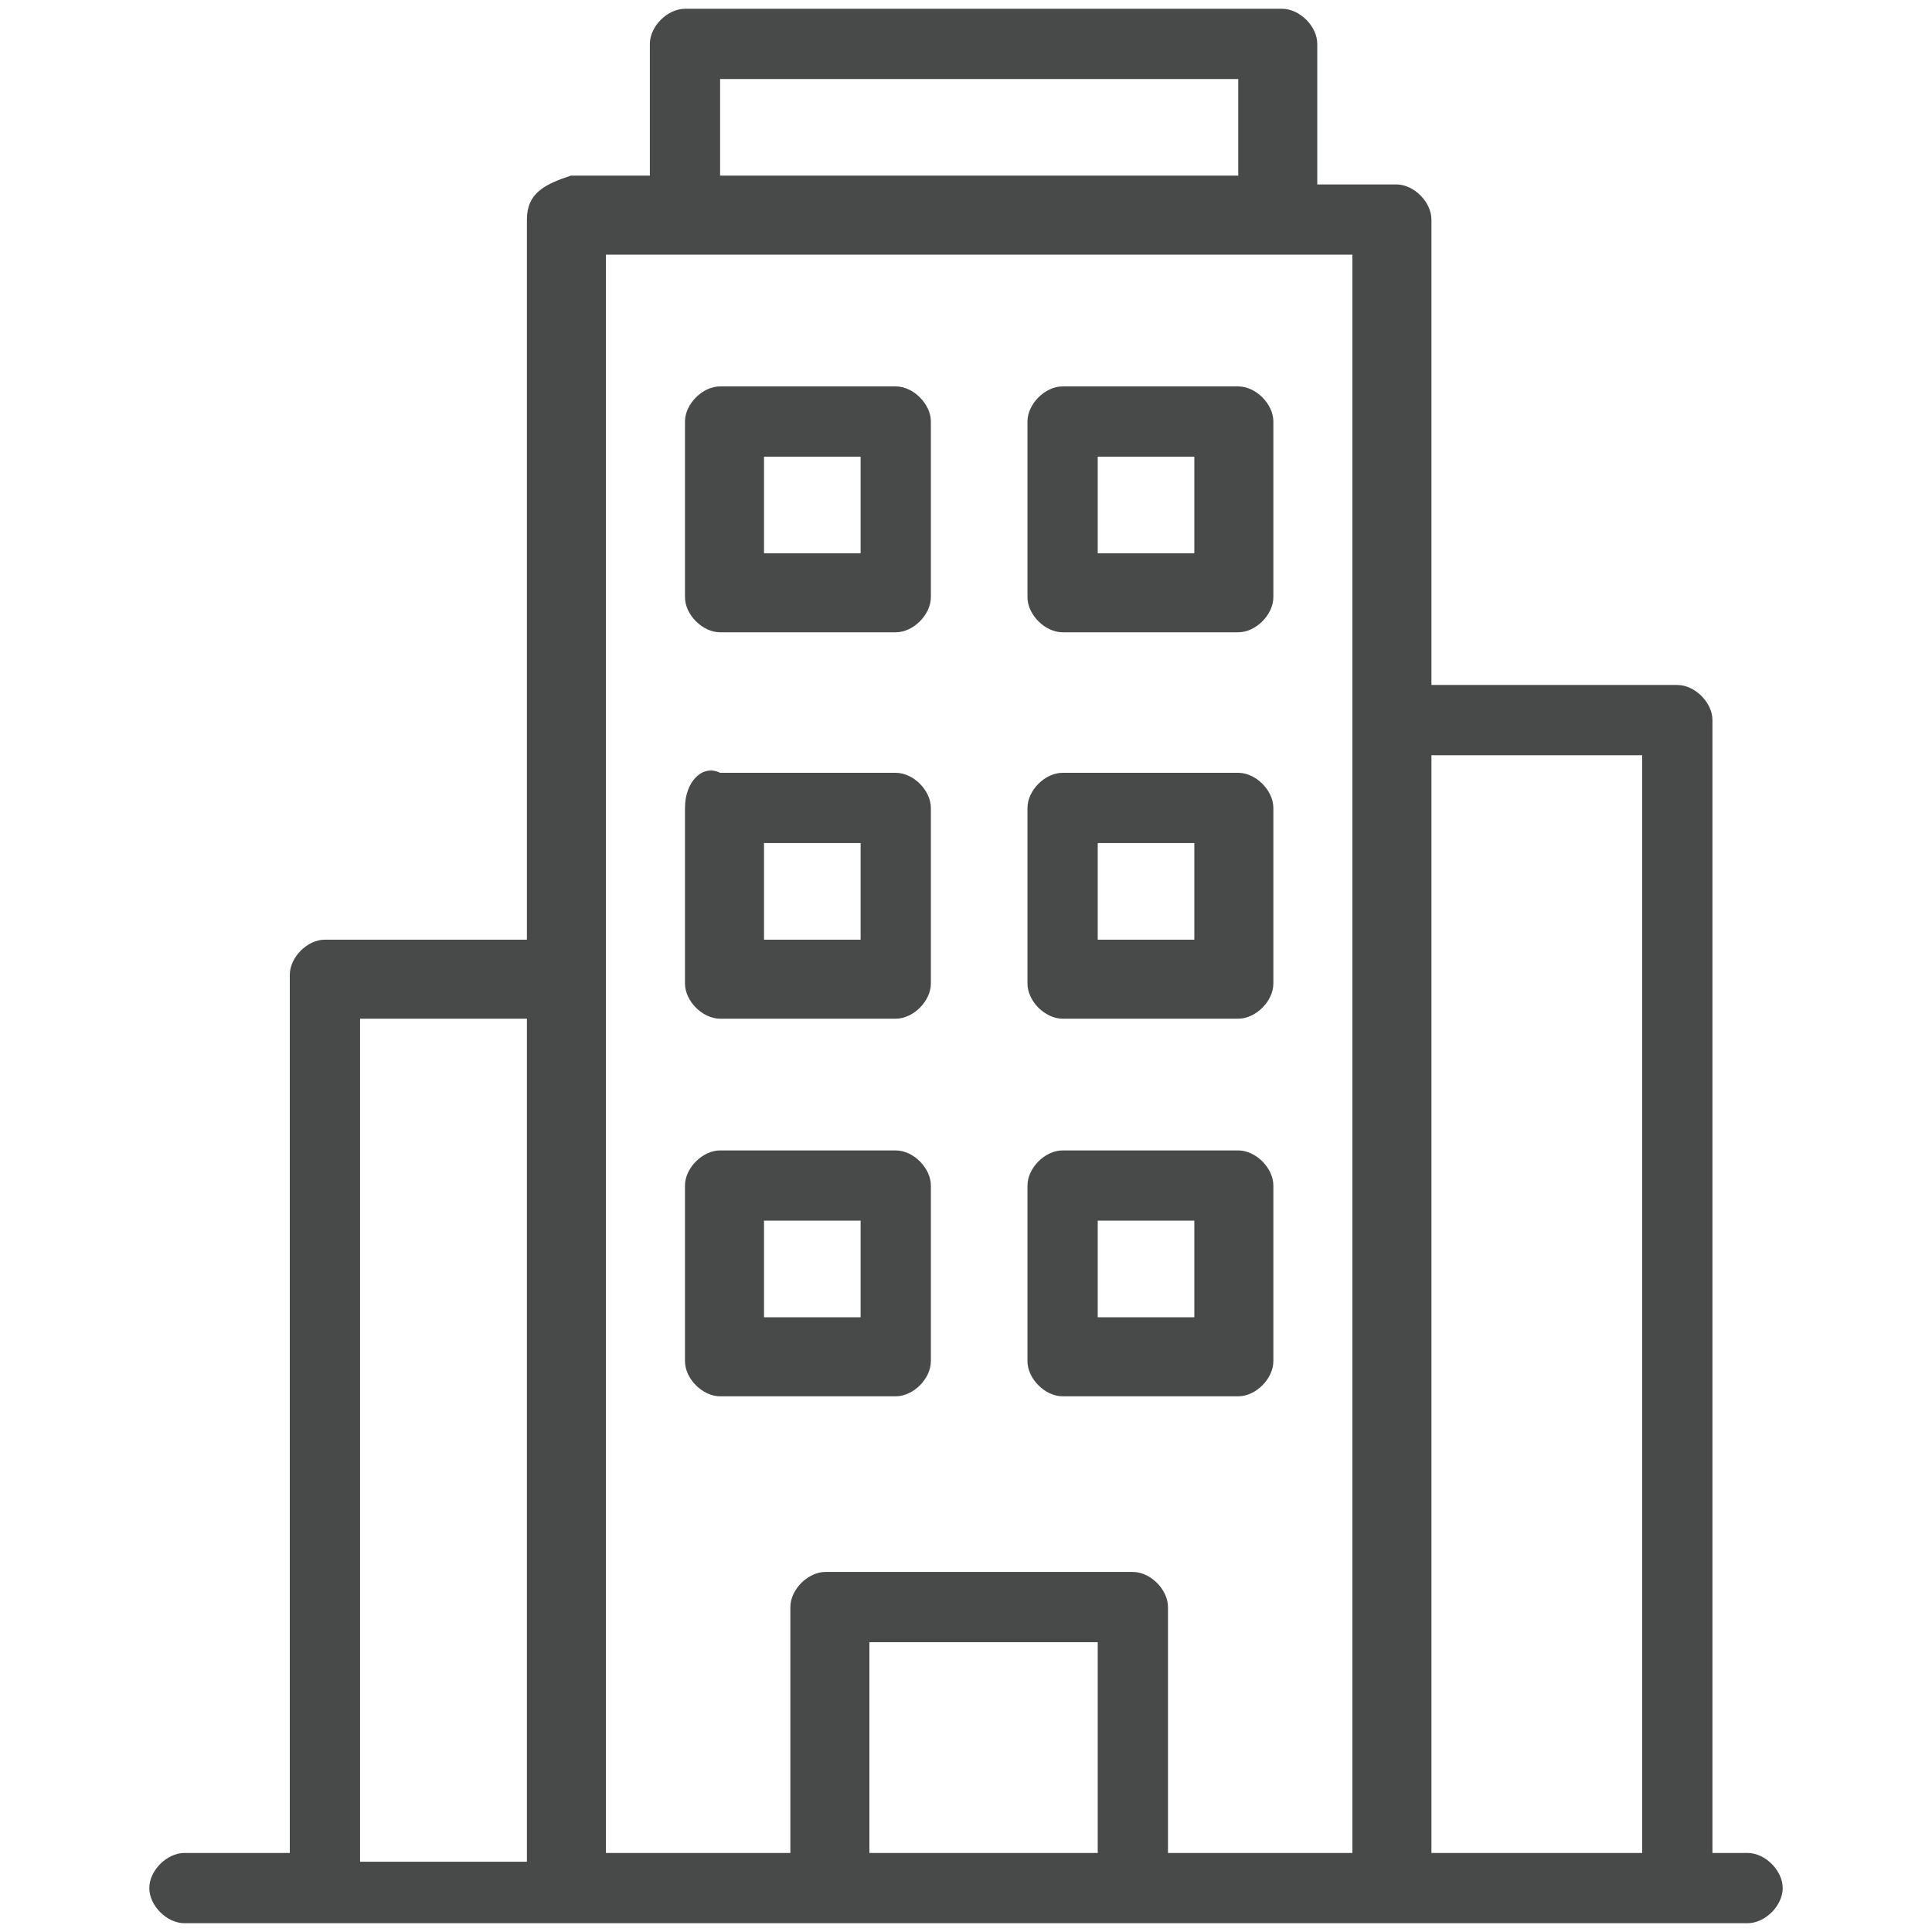 <?xml version="1.0" encoding="utf-8"?>
<!-- Generator: Adobe Illustrator 21.0.0, SVG Export Plug-In . SVG Version: 6.00 Build 0)  -->
<svg version="1.1" id="Capa_1" xmlns="http://www.w3.org/2000/svg" xmlns:xlink="http://www.w3.org/1999/xlink" x="0px" y="0px"
	 viewBox="0 0 22 22" style="enable-background:new 0 0 22 22;" xml:space="preserve">
<style type="text/css">
	.st0{fill:#484A49;}
</style>
<g>
	<path class="st0" d="M12.1,7.2h2c0.2,0,0.4-0.2,0.4-0.4v-2c0-0.2-0.2-0.4-0.4-0.4h-2c-0.2,0-0.4,0.2-0.4,0.4v2
		C11.7,7,11.9,7.2,12.1,7.2L12.1,7.2z M12.5,5.2h1.1v1.1h-1.1V5.2z M12.5,5.2"/>
	<path class="st0" d="M8.2,7.2h2c0.2,0,0.4-0.2,0.4-0.4v-2c0-0.2-0.2-0.4-0.4-0.4h-2C8,4.4,7.8,4.6,7.8,4.8v2C7.8,7,8,7.2,8.2,7.2
		L8.2,7.2z M8.7,5.2h1.1v1.1H8.7V5.2z M8.7,5.2"/>
	<path class="st0" d="M12.1,11.6h2c0.2,0,0.4-0.2,0.4-0.4v-2c0-0.2-0.2-0.4-0.4-0.4h-2c-0.2,0-0.4,0.2-0.4,0.4v2
		C11.7,11.4,11.9,11.6,12.1,11.6L12.1,11.6z M12.5,9.6h1.1v1.1h-1.1V9.6z M12.5,9.6"/>
	<path class="st0" d="M8.2,11.6h2c0.2,0,0.4-0.2,0.4-0.4v-2c0-0.2-0.2-0.4-0.4-0.4h-2C8,8.7,7.8,8.9,7.8,9.2v2
		C7.8,11.4,8,11.6,8.2,11.6L8.2,11.6z M8.7,9.6h1.1v1.1H8.7V9.6z M8.7,9.6"/>
	<path class="st0" d="M12.1,15.9h2c0.2,0,0.4-0.2,0.4-0.4v-2c0-0.2-0.2-0.4-0.4-0.4h-2c-0.2,0-0.4,0.2-0.4,0.4v2
		C11.7,15.7,11.9,15.9,12.1,15.9L12.1,15.9z M12.5,13.9h1.1v1.1h-1.1V13.9z M12.5,13.9"/>
	<path class="st0" d="M10.2,15.9c0.2,0,0.4-0.2,0.4-0.4v-2c0-0.2-0.2-0.4-0.4-0.4h-2c-0.2,0-0.4,0.2-0.4,0.4v2
		c0,0.2,0.2,0.4,0.4,0.4H10.2z M8.7,13.9h1.1v1.1H8.7V13.9z M8.7,13.9"/>
	<path class="st0" d="M19.9,21.1h-0.4V8.2c0-0.2-0.2-0.4-0.4-0.4h-2.8V2.5c0-0.2-0.2-0.4-0.4-0.4h-0.9V0.5c0-0.2-0.2-0.4-0.4-0.4
		H7.8c-0.2,0-0.4,0.2-0.4,0.4v1.5H6.5C6.2,2.1,6,2.2,6,2.5v8.2H3.7c-0.2,0-0.4,0.2-0.4,0.4v10H2.1c-0.2,0-0.4,0.2-0.4,0.4
		c0,0.2,0.2,0.4,0.4,0.4h17.8c0.2,0,0.4-0.2,0.4-0.4C20.3,21.3,20.1,21.1,19.9,21.1L19.9,21.1z M8.2,0.9h5.9v1.1H8.2V0.9z M4.1,11.6
		H6v9.6H4.1V11.6z M6.9,2.9h8.5v18.2h-2.1v-2.8c0-0.2-0.2-0.4-0.4-0.4H9.4c-0.2,0-0.4,0.2-0.4,0.4v2.8H6.9V2.9z M9.9,21.1v-2.4h2.6
		v2.4H9.9z M16.3,21.1V8.6h2.4v12.5H16.3z M16.3,21.1"/>
</g>
</svg>
